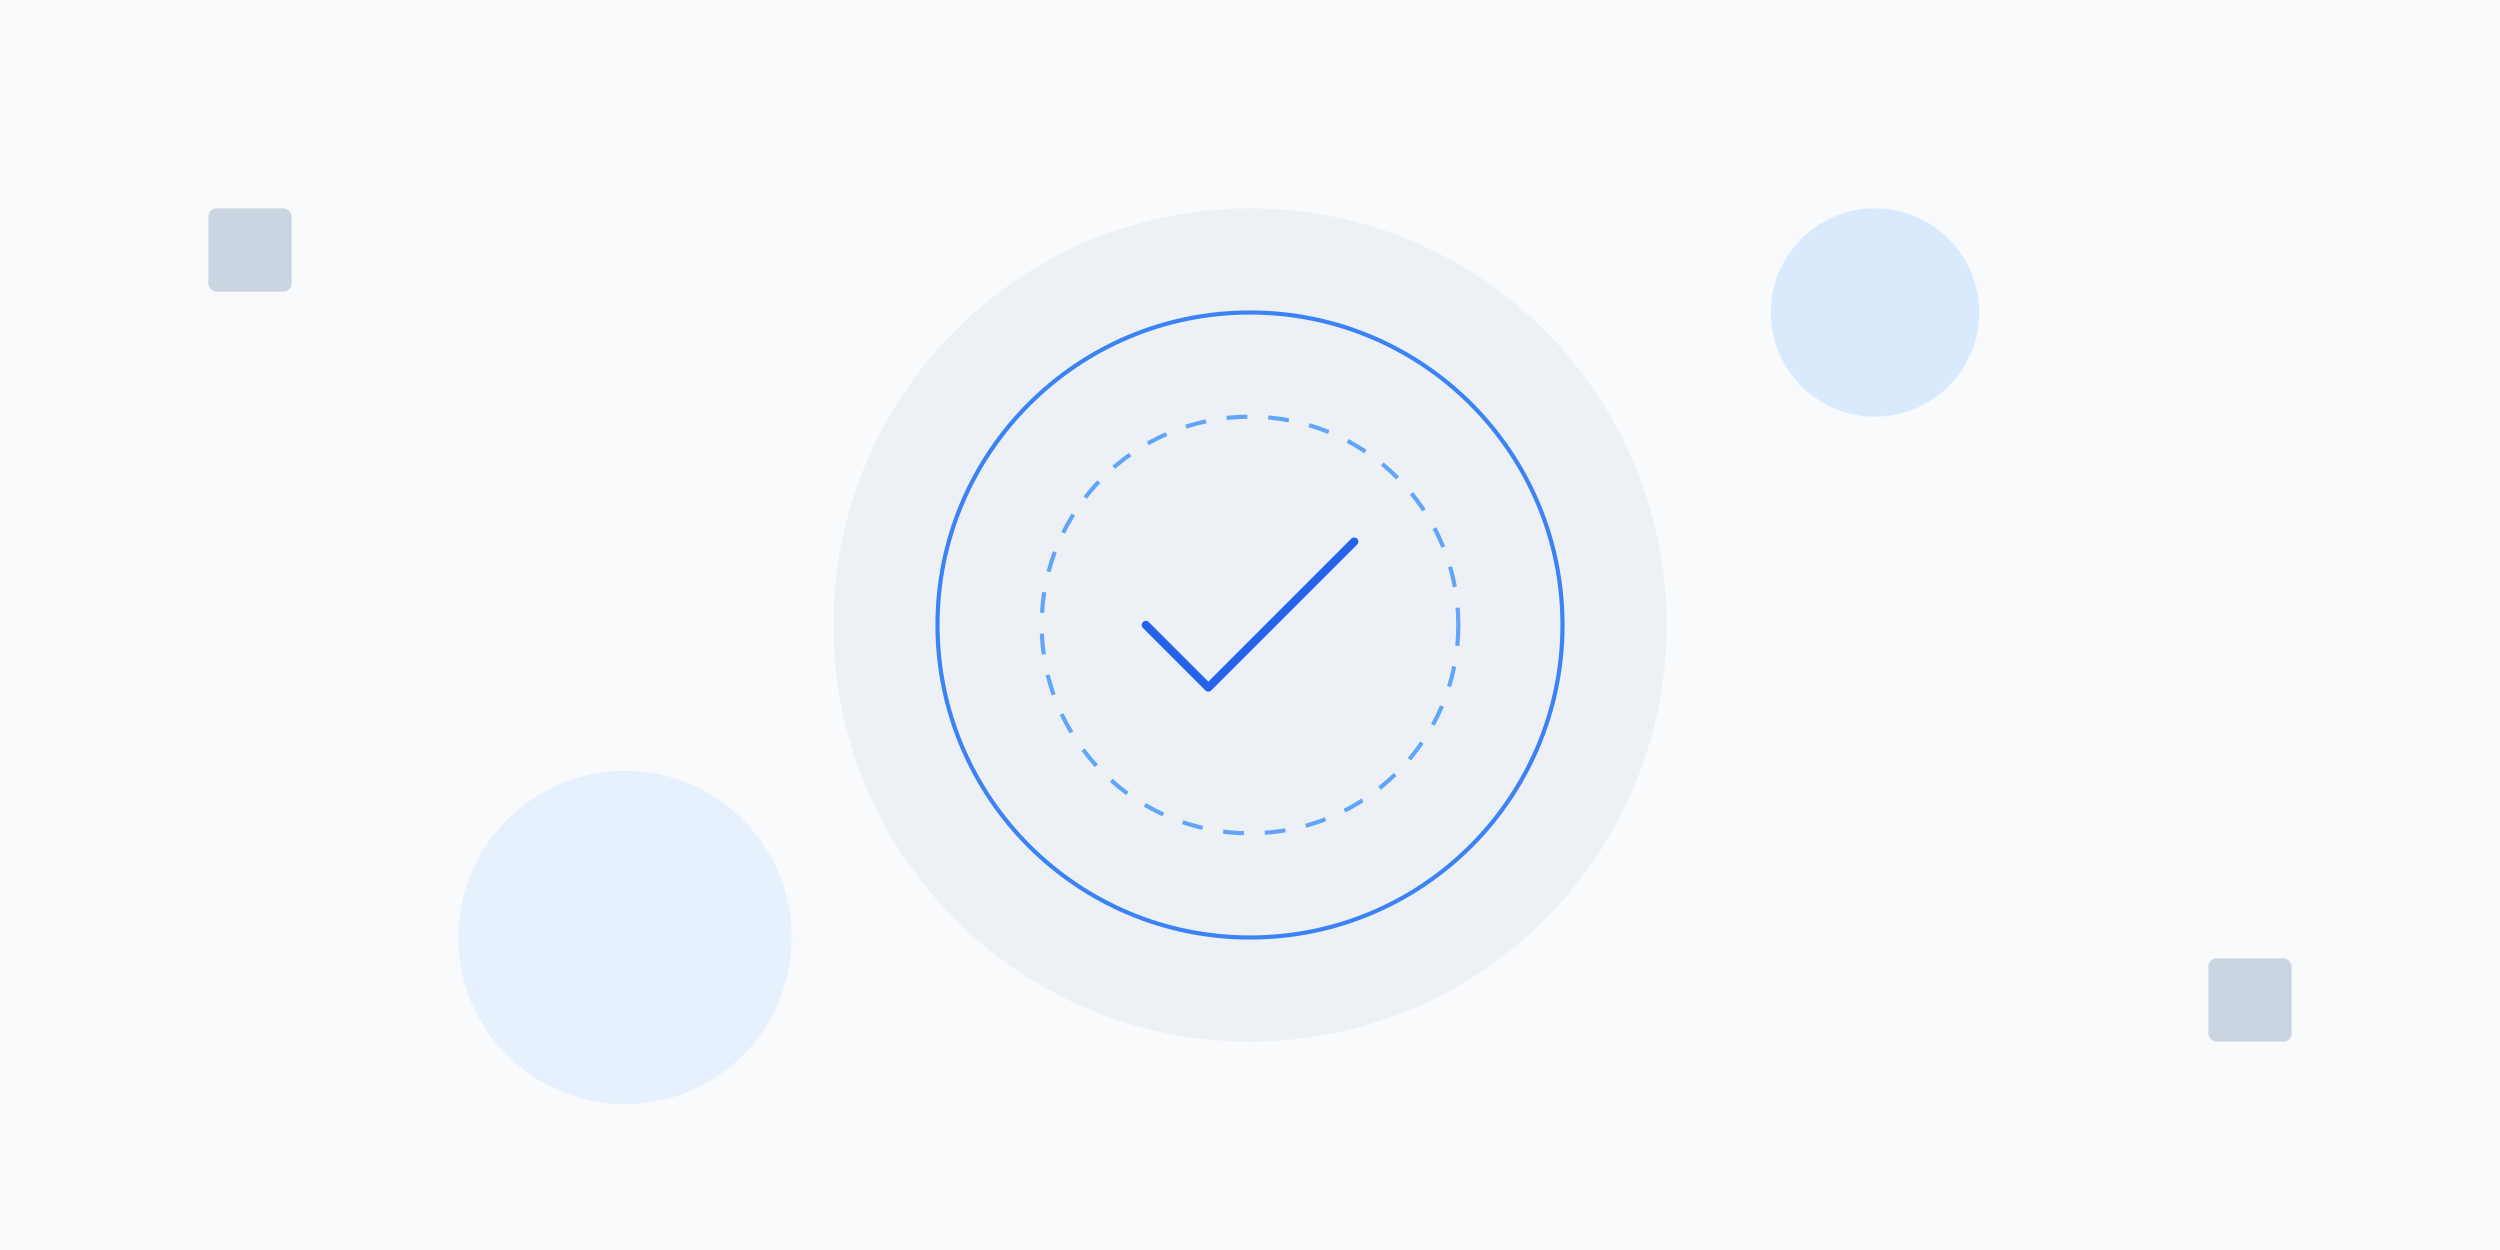 <svg width="1200" height="600" viewBox="0 0 1200 600" fill="none" xmlns="http://www.w3.org/2000/svg">
<rect width="1200" height="600" fill="#F8FAFC"/>
<circle cx="600" cy="300" r="200" fill="#E2E8F0" fill-opacity="0.5"/>
<circle cx="600" cy="300" r="150" stroke="#3B82F6" stroke-width="2"/>
<circle cx="600" cy="300" r="100" stroke="#60A5FA" stroke-width="2" stroke-dasharray="10 10"/>
<path d="M550 300L580 330L650 260" stroke="#2563EB" stroke-width="4" stroke-linecap="round" stroke-linejoin="round"/>
<circle cx="900" cy="150" r="50" fill="#93C5FD" fill-opacity="0.3"/>
<circle cx="300" cy="450" r="80" fill="#BFDBFE" fill-opacity="0.3"/>
<rect x="100" y="100" width="40" height="40" rx="4" fill="#CBD5E1"/>
<rect x="1060" y="460" width="40" height="40" rx="4" fill="#CBD5E1"/>
</svg>
